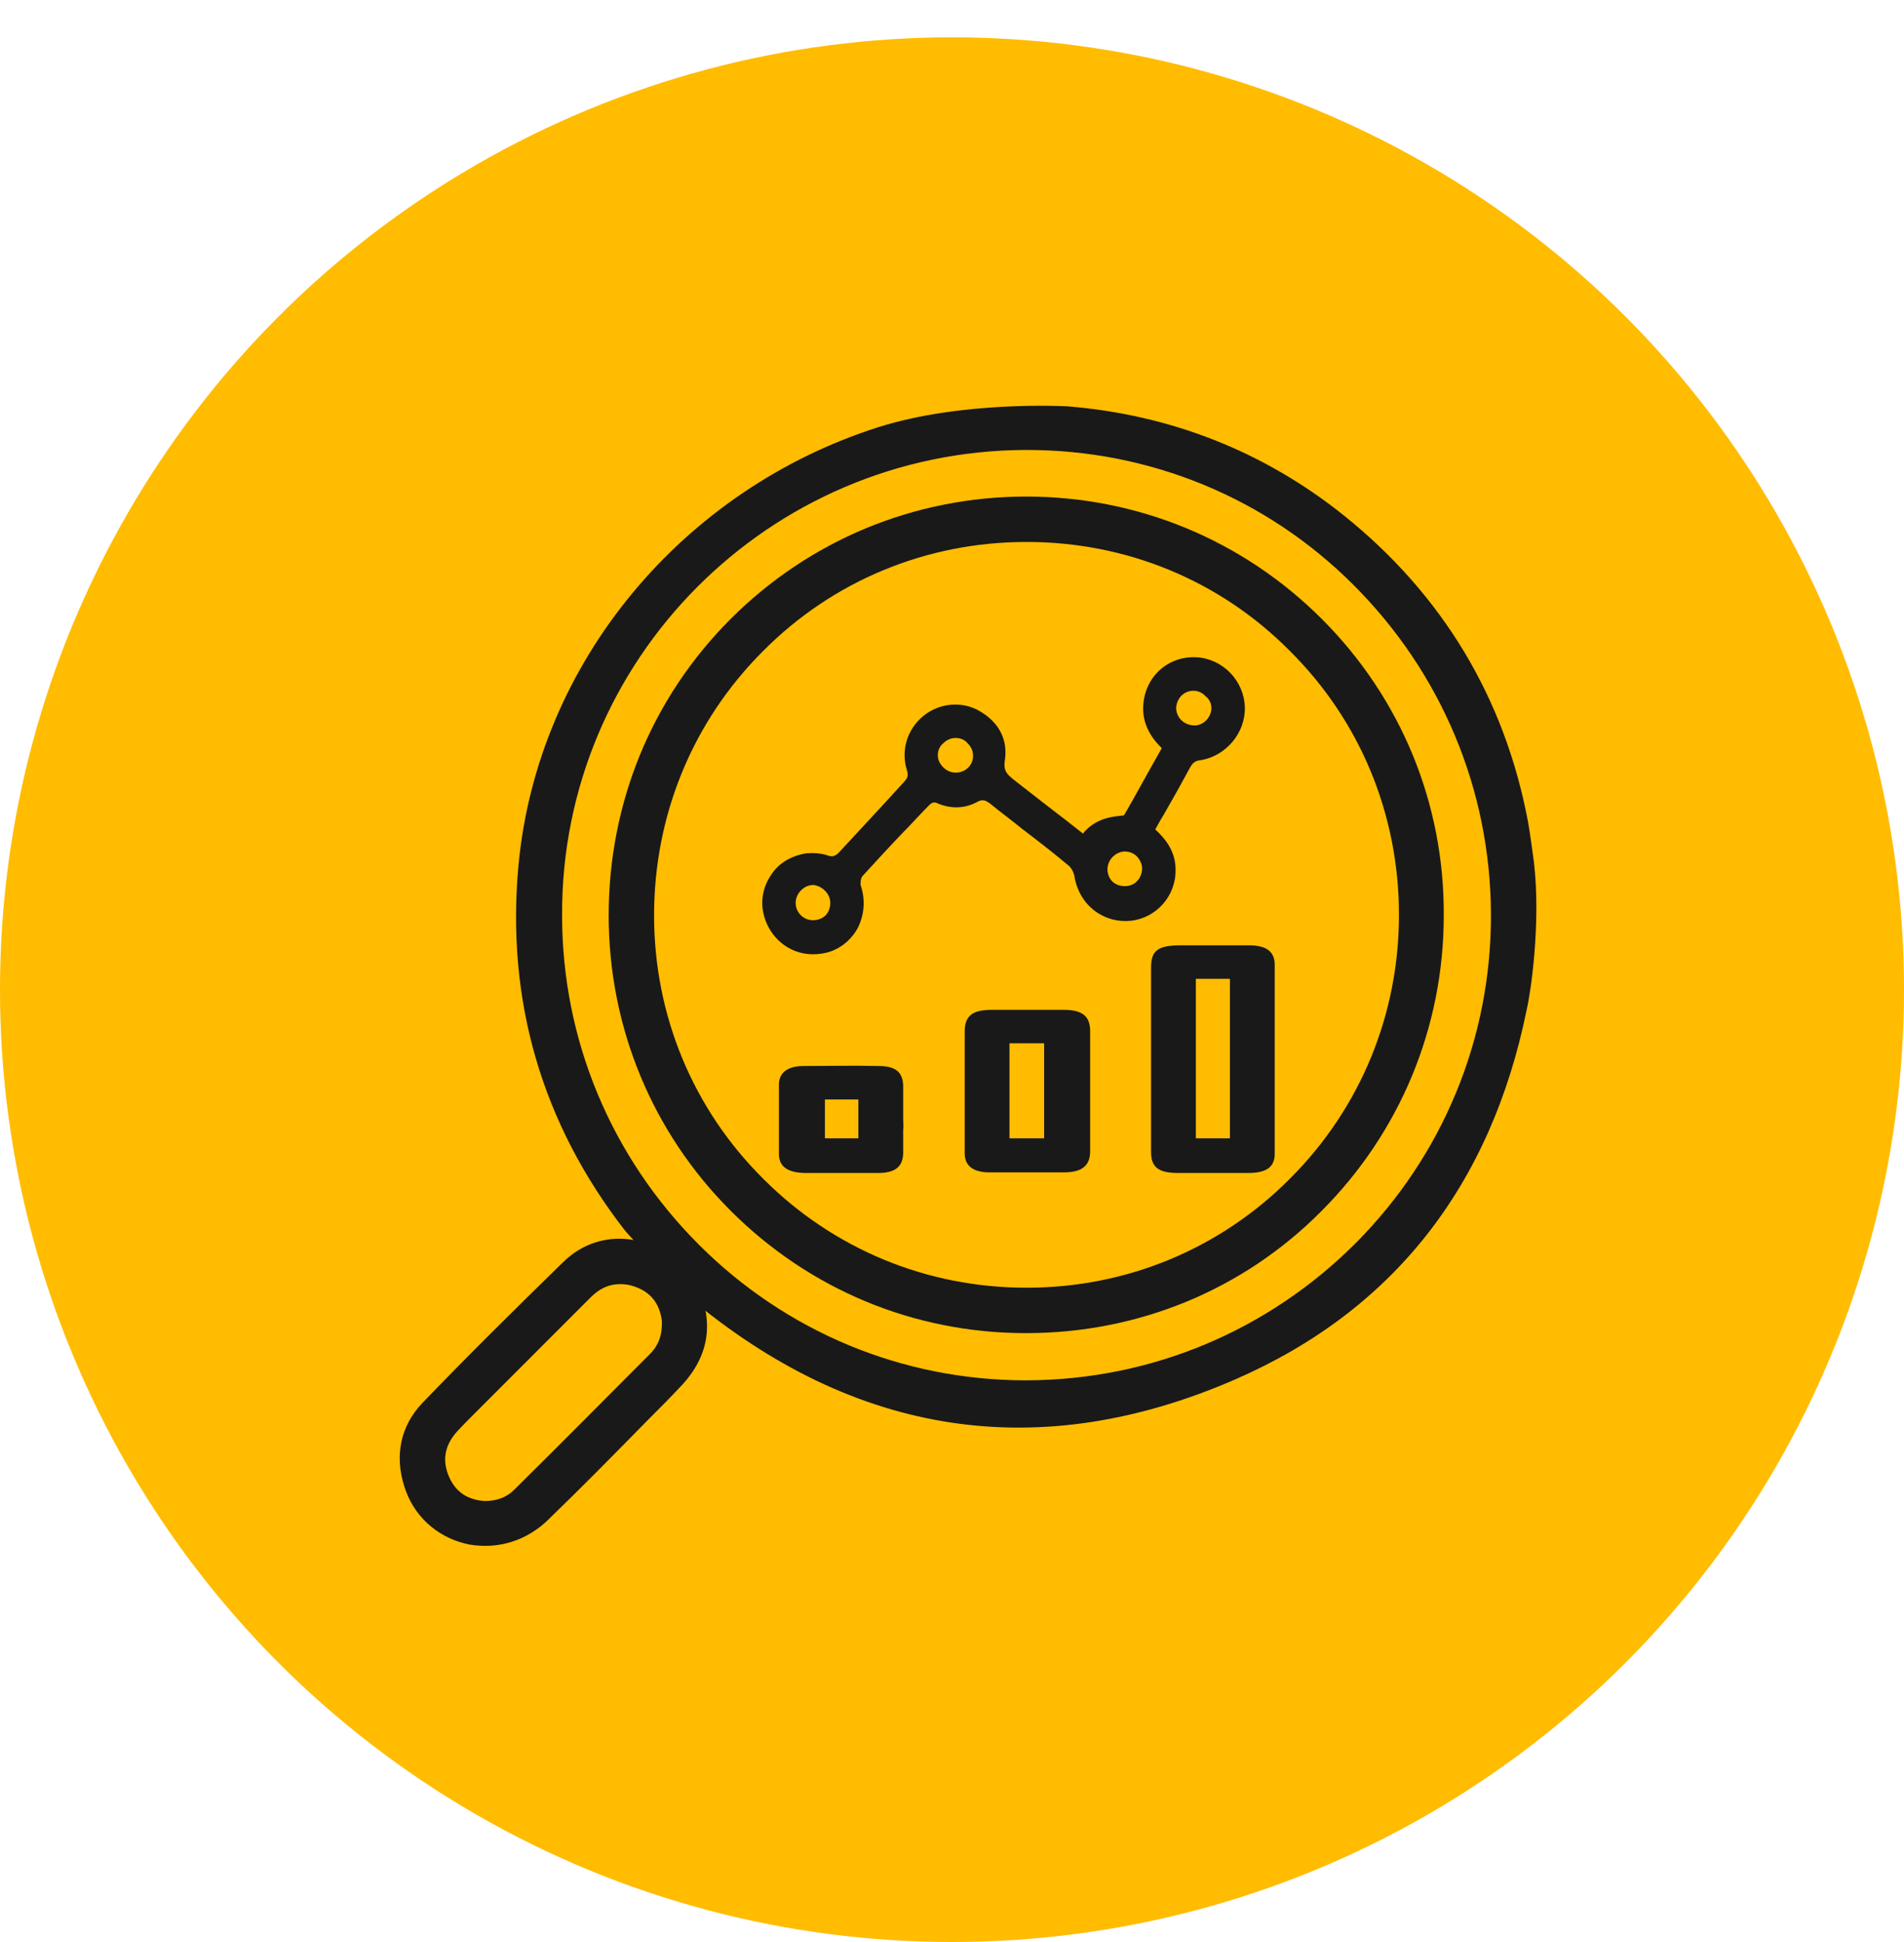 <svg width="51" height="52" viewBox="0 0 51 52" fill="none" xmlns="http://www.w3.org/2000/svg">
<circle cx="25.5" cy="26.5" r="25.5" fill="#FFBC00"/>
<g clip-path="url(#clip0_262_43890)">
<path d="M41.088 23.088C41.04 22.736 40.992 22.368 40.928 22C40.304 18.688 38.64 15.92 35.984 13.792C33.84 12.08 31.344 11.104 28.592 10.88C28.56 10.88 25.792 10.72 23.52 11.44C18.304 13.104 14.4 17.712 13.888 23.168C13.552 26.784 14.512 30.08 16.736 32.944C16.912 33.168 18.432 34.72 18.432 34.72C22.912 38.48 27.856 39.216 33.104 36.928C37.312 35.088 39.936 31.76 40.896 27.024C40.992 26.624 41.28 24.752 41.088 23.088ZM36.32 33.28C33.968 35.632 30.848 36.944 27.52 36.96C27.504 36.96 27.488 36.96 27.472 36.96C24.176 36.96 21.056 35.664 18.72 33.328C16.368 30.976 15.056 27.84 15.056 24.512C15.024 17.664 20.592 12.08 27.456 12.048C27.472 12.048 27.488 12.048 27.504 12.048C30.8 12.048 33.92 13.328 36.256 15.664C38.608 18.016 39.92 21.136 39.936 24.464C39.952 27.792 38.656 30.928 36.32 33.28Z" fill="#191919"/>
<path d="M18.528 34.352C18.576 34.448 18.496 34.304 18.496 34.288C18.48 34.256 18.464 34.224 18.448 34.192C18.432 34.16 18.4 34.112 18.368 34.08C18.368 34.08 18.368 34.08 18.352 34.064C18.32 34.032 18.288 34 18.256 33.968C18.256 33.968 18.192 33.92 18.176 33.904C18.16 33.888 18.128 33.872 18.128 33.872C18.096 33.856 18.016 33.808 18.096 33.84C17.904 33.76 17.76 33.632 17.712 33.456C16.784 32.976 15.792 33.104 15.088 33.792C13.808 35.04 12.528 36.304 11.312 37.568C10.736 38.176 10.56 38.96 10.832 39.808C11.072 40.576 11.68 41.136 12.448 41.328C12.624 41.376 12.816 41.392 13.008 41.392C13.616 41.392 14.208 41.152 14.672 40.704C15.584 39.824 16.48 38.912 17.36 38.016C17.632 37.744 17.904 37.472 18.16 37.2C18.928 36.432 19.12 35.584 18.768 34.624C18.656 34.576 18.576 34.48 18.528 34.352ZM17.408 36.256C16.32 37.344 15.136 38.544 13.776 39.888C13.568 40.096 13.312 40.192 12.976 40.192C12.528 40.16 12.208 39.952 12.032 39.552C11.84 39.12 11.904 38.72 12.224 38.352C12.384 38.176 12.56 38 12.736 37.824C12.816 37.744 12.88 37.68 12.96 37.6L13.664 36.896C14.384 36.176 15.104 35.456 15.824 34.736C16.064 34.496 16.32 34.384 16.608 34.384C16.736 34.384 16.864 34.4 16.992 34.448C17.424 34.592 17.664 34.896 17.728 35.36C17.744 35.728 17.648 36.016 17.408 36.256Z" fill="#191919"/>
<path d="M35.408 16.576C33.296 14.464 30.48 13.296 27.488 13.296C24.496 13.296 21.68 14.464 19.568 16.576C17.456 18.688 16.304 21.504 16.304 24.512C16.304 27.504 17.472 30.32 19.568 32.416C21.68 34.528 24.48 35.696 27.472 35.696H27.488C30.48 35.696 33.296 34.544 35.392 32.432C37.504 30.32 38.672 27.504 38.672 24.512C38.688 21.504 37.52 18.688 35.408 16.576ZM34.56 31.552C32.688 33.44 30.176 34.48 27.504 34.48H27.488C24.816 34.48 22.32 33.44 20.448 31.568C18.56 29.696 17.52 27.184 17.52 24.512C17.52 21.84 18.544 19.328 20.432 17.44C22.304 15.552 24.816 14.512 27.488 14.512H27.504C30.16 14.512 32.672 15.536 34.544 17.424C36.432 19.296 37.472 21.808 37.472 24.496C37.472 27.152 36.448 29.664 34.56 31.552Z" fill="#191919"/>
<path d="M33.344 18.944C33.328 18.24 32.768 17.648 32.064 17.6C31.36 17.552 30.752 18.032 30.64 18.736C30.56 19.216 30.72 19.648 31.12 20.032L30.912 20.4C30.656 20.848 30.384 21.36 30.112 21.824C30.08 21.872 29.424 21.792 29.008 22.32C28.864 22.208 28.72 22.096 28.56 21.968C28.096 21.616 27.632 21.248 27.136 20.864C26.96 20.72 26.88 20.624 26.912 20.384C27.008 19.824 26.768 19.344 26.24 19.04C25.776 18.768 25.168 18.816 24.736 19.168C24.304 19.52 24.128 20.08 24.288 20.608C24.336 20.752 24.32 20.832 24.208 20.944C23.6 21.616 23.04 22.208 22.496 22.8C22.384 22.928 22.288 22.96 22.144 22.896C21.984 22.848 21.792 22.832 21.6 22.848C21.2 22.912 20.864 23.104 20.656 23.424C20.448 23.728 20.368 24.096 20.448 24.448C20.528 24.832 20.768 25.168 21.088 25.36C21.296 25.488 21.536 25.552 21.776 25.552C21.904 25.552 22.032 25.536 22.16 25.504C22.512 25.408 22.8 25.168 22.976 24.848C23.152 24.496 23.184 24.096 23.056 23.712C23.04 23.648 23.056 23.504 23.104 23.456C23.456 23.072 23.808 22.688 24.16 22.32C24.4 22.08 24.624 21.824 24.864 21.584C24.96 21.488 25.008 21.456 25.136 21.52C25.488 21.664 25.856 21.648 26.176 21.472C26.32 21.392 26.4 21.424 26.544 21.536C26.816 21.76 27.104 21.968 27.376 22.192C27.776 22.496 28.192 22.816 28.592 23.152C28.688 23.216 28.768 23.36 28.784 23.488C28.912 24.224 29.536 24.72 30.272 24.656C30.96 24.592 31.504 24 31.488 23.28C31.488 22.768 31.184 22.432 30.944 22.208C31.024 22.064 31.104 21.92 31.184 21.792C31.424 21.376 31.648 20.976 31.872 20.56C31.952 20.416 32.016 20.368 32.176 20.352C32.832 20.24 33.36 19.632 33.344 18.944ZM30.592 23.248C30.592 23.376 30.544 23.504 30.464 23.584C30.384 23.68 30.256 23.728 30.128 23.728C30 23.728 29.872 23.68 29.792 23.6C29.712 23.52 29.664 23.392 29.664 23.28C29.664 23.024 29.872 22.816 30.112 22.8H30.128C30.256 22.8 30.368 22.848 30.448 22.928C30.528 23.008 30.592 23.136 30.592 23.248ZM32.448 18.96C32.448 19.2 32.24 19.424 32 19.424C31.728 19.424 31.52 19.232 31.504 18.976C31.504 18.848 31.552 18.736 31.632 18.64C31.728 18.544 31.84 18.496 31.968 18.496C32.08 18.496 32.208 18.544 32.288 18.64C32.4 18.72 32.448 18.848 32.448 18.96ZM26.064 20.24C26.064 20.496 25.856 20.688 25.6 20.688C25.472 20.688 25.36 20.64 25.264 20.544C25.168 20.448 25.12 20.336 25.12 20.224C25.12 20.096 25.168 19.984 25.264 19.904C25.36 19.808 25.472 19.76 25.6 19.76C25.728 19.76 25.84 19.808 25.92 19.904C26.016 20 26.064 20.112 26.064 20.24ZM22.24 24.176C22.24 24.304 22.192 24.432 22.112 24.512C22.032 24.592 21.904 24.64 21.776 24.64C21.52 24.64 21.312 24.432 21.312 24.176C21.312 24.064 21.36 23.936 21.456 23.84C21.552 23.744 21.664 23.696 21.792 23.696C22.032 23.728 22.24 23.936 22.24 24.176Z" fill="#191919"/>
<path d="M33.44 25.312C32.896 25.312 32.352 25.312 31.84 25.312H31.632C31.008 25.312 30.832 25.456 30.832 25.904C30.832 26.48 30.832 27.056 30.832 27.648V28.336V29.056C30.832 29.648 30.832 30.24 30.832 30.848C30.832 31.248 31.024 31.408 31.552 31.408C31.888 31.408 32.208 31.408 32.512 31.408C32.832 31.408 33.136 31.408 33.44 31.408C33.92 31.408 34.144 31.248 34.144 30.896C34.144 29.232 34.144 27.536 34.144 25.84C34.144 25.472 33.92 25.312 33.44 25.312ZM32.944 26.208V30.48H32.032V26.208H32.944Z" fill="#191919"/>
<path d="M28.496 27.04C27.888 27.04 27.248 27.04 26.56 27.04C26.048 27.04 25.856 27.2 25.84 27.584C25.84 27.968 25.84 28.368 25.84 28.736V29.216C25.84 29.376 25.84 29.552 25.84 29.712C25.84 30.096 25.84 30.496 25.84 30.88C25.84 31.216 26.064 31.392 26.512 31.392C26.832 31.392 27.152 31.392 27.488 31.392C27.808 31.392 28.144 31.392 28.496 31.392C28.976 31.392 29.184 31.216 29.2 30.864C29.2 29.792 29.2 28.688 29.2 27.568C29.184 27.2 28.976 27.04 28.496 27.04ZM27.968 27.936V30.48H27.04V27.936H27.968Z" fill="#191919"/>
<path d="M24.192 29.968C24.192 29.872 24.192 29.792 24.192 29.696C24.192 29.488 24.192 29.264 24.192 29.056C24.176 28.704 23.984 28.544 23.536 28.544C22.848 28.528 22.176 28.544 21.52 28.544C21.104 28.544 20.864 28.72 20.864 29.04C20.864 29.216 20.864 29.392 20.864 29.568C20.864 30 20.864 30.448 20.864 30.896C20.864 31.232 21.088 31.392 21.536 31.408C21.872 31.408 22.208 31.408 22.528 31.408C22.864 31.408 23.2 31.408 23.52 31.408C23.968 31.408 24.176 31.248 24.192 30.896C24.192 30.688 24.192 30.464 24.192 30.256C24.208 30.16 24.192 30.064 24.192 29.968ZM22.992 29.44V30.48H22.096V29.44H22.992Z" fill="#191919"/>
</g>
<defs>
<clipPath id="clip0_262_43890">
<rect width="32" height="32" fill="white" transform="translate(10 10)"/>
</clipPath>
</defs>
</svg>
